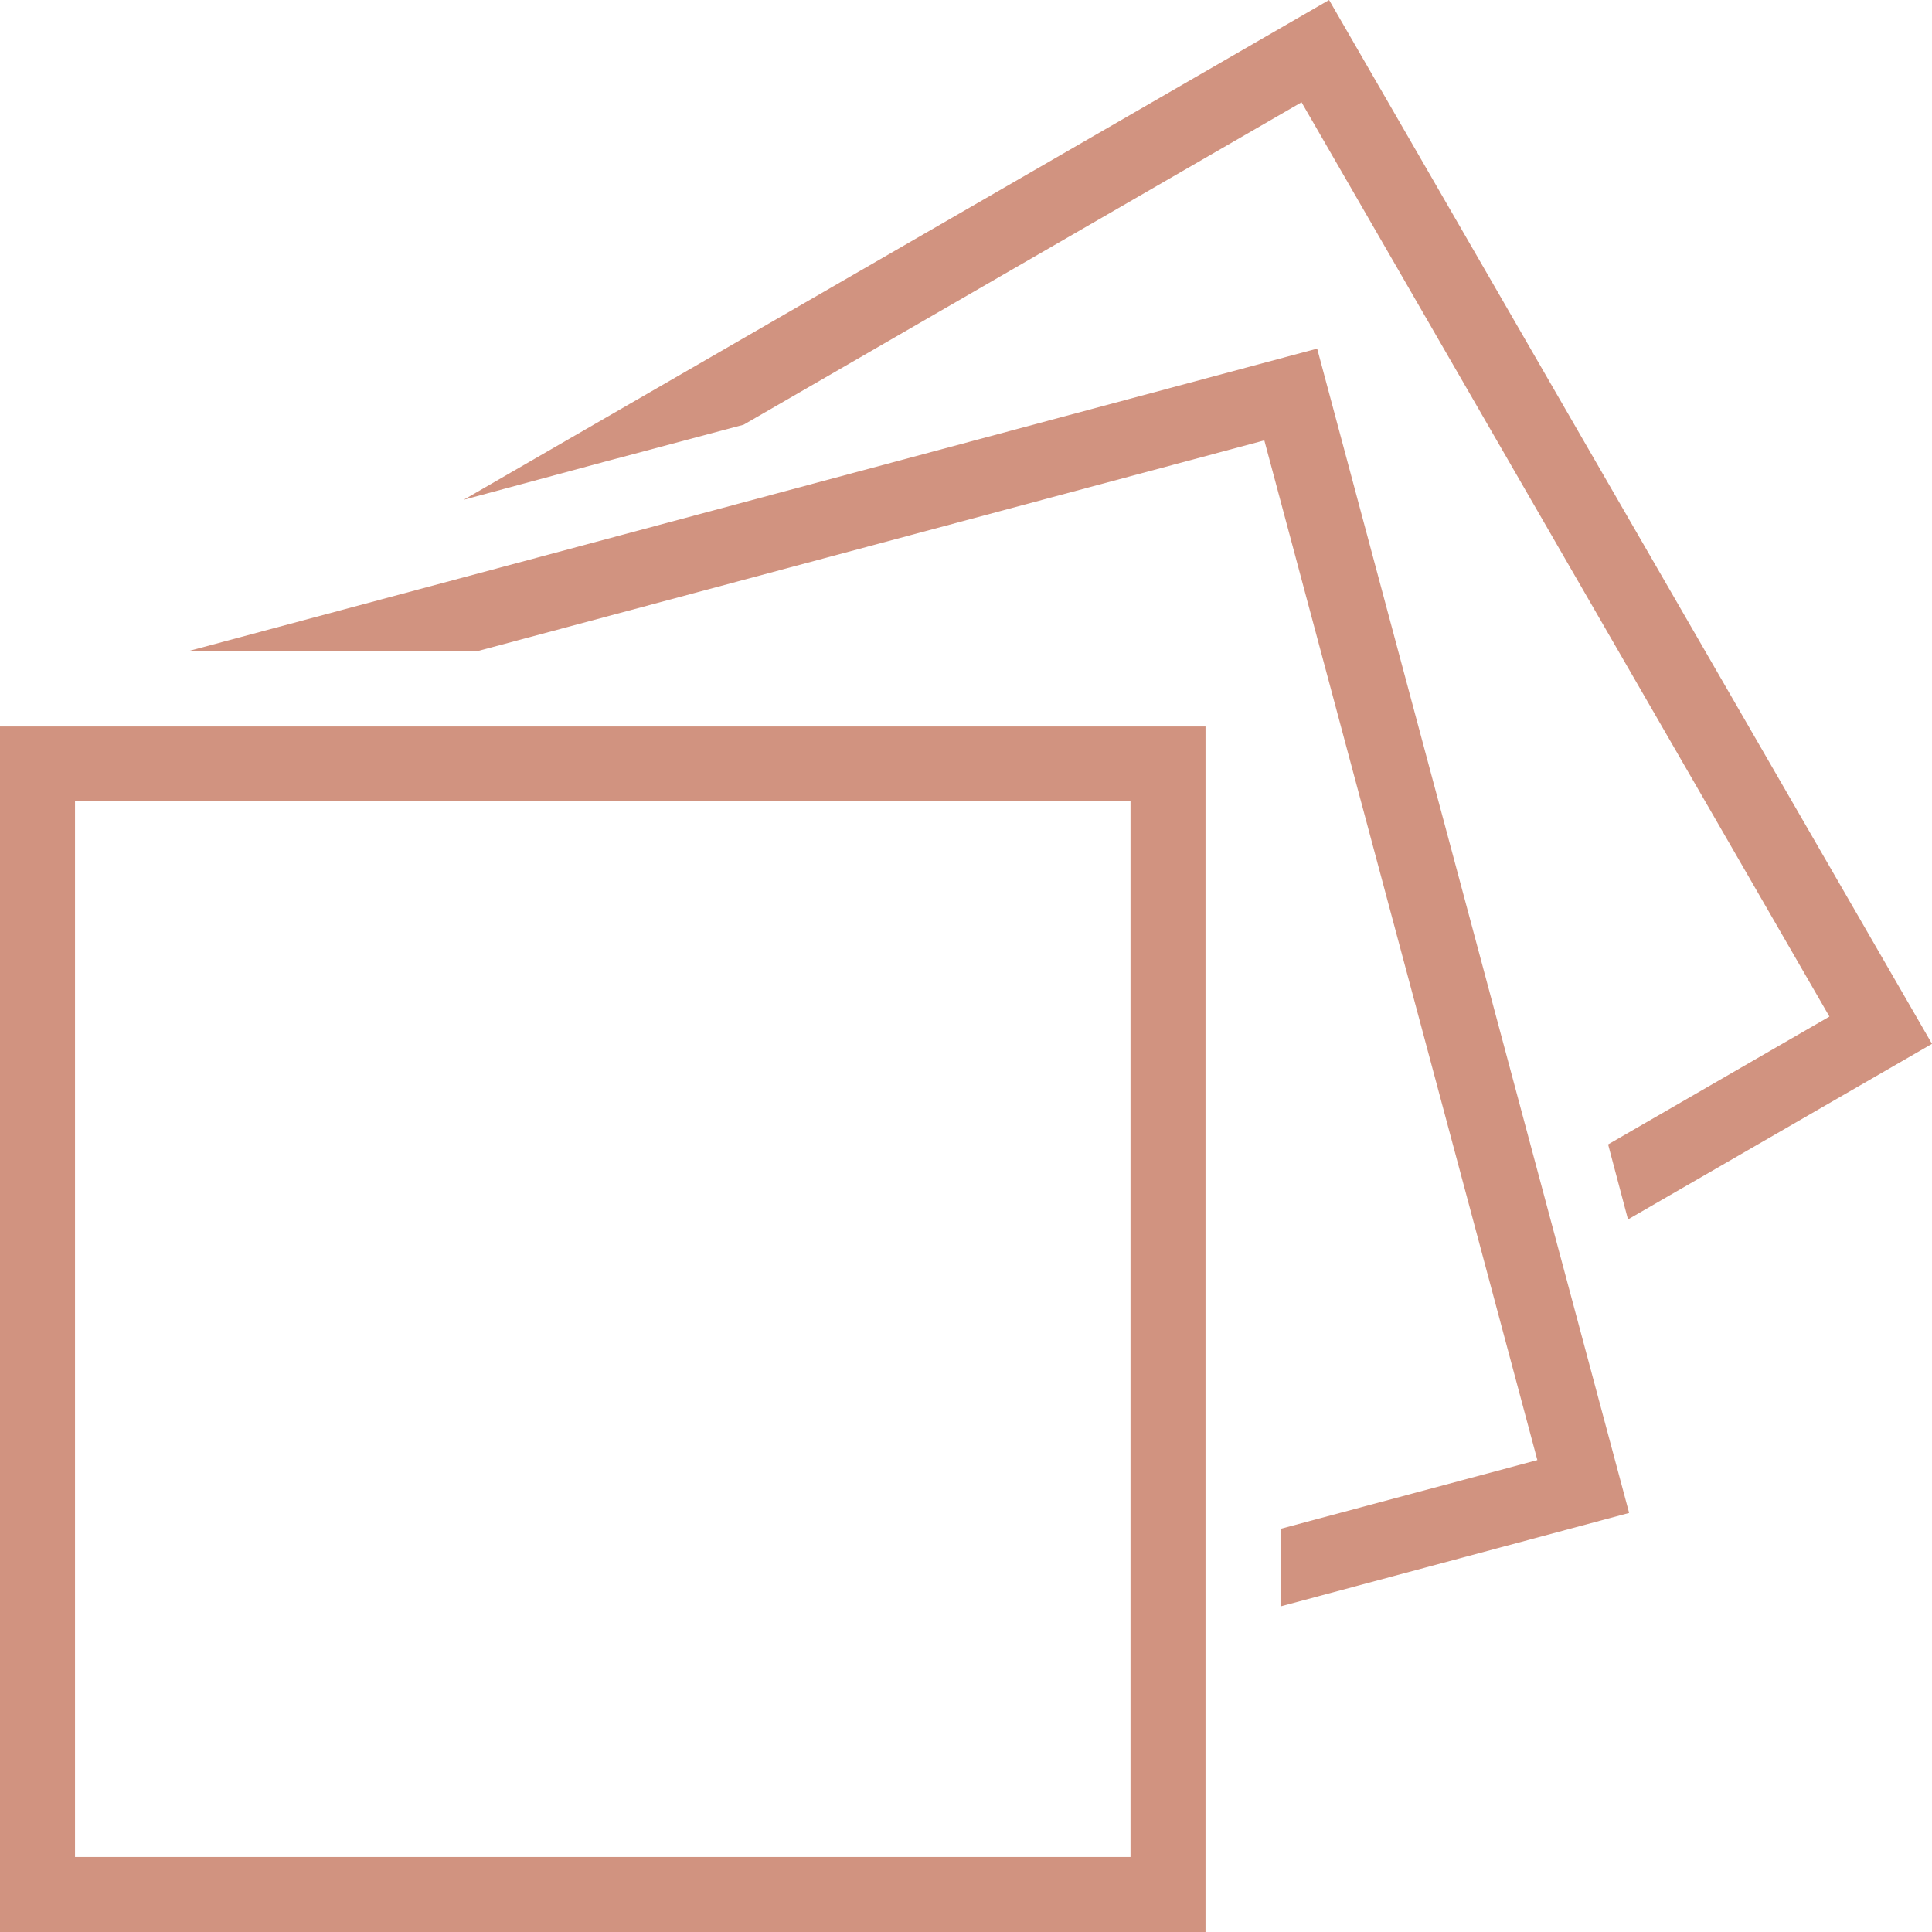 <svg xmlns="http://www.w3.org/2000/svg" width="68" height="68" viewBox="0 0 68 68">
  <polygon points="46.78 0 16.32 17.59 21.25 16.26 26.17 14.95 45.81 3.6 64.39 35.78 56.6 40.28 56.95 41.6 57.3 42.92 68 36.74 46.78 0" style="fill: #d19380;"/>
  <polygon points="45.07 55.18 45.07 56.54 57.34 53.25 46.36 12.27 6.58 22.93 11.66 22.93 16.76 22.93 44.5 15.5 54.11 51.39 45.07 53.81 45.07 55.18" style="fill: #d19380;"/>
  <path d="M2.64,28.2H39.79v37.16H2.64V28.2ZM0,68H42.43V25.57H0v42.43Z" style="fill: #d19380;"/>
</svg>